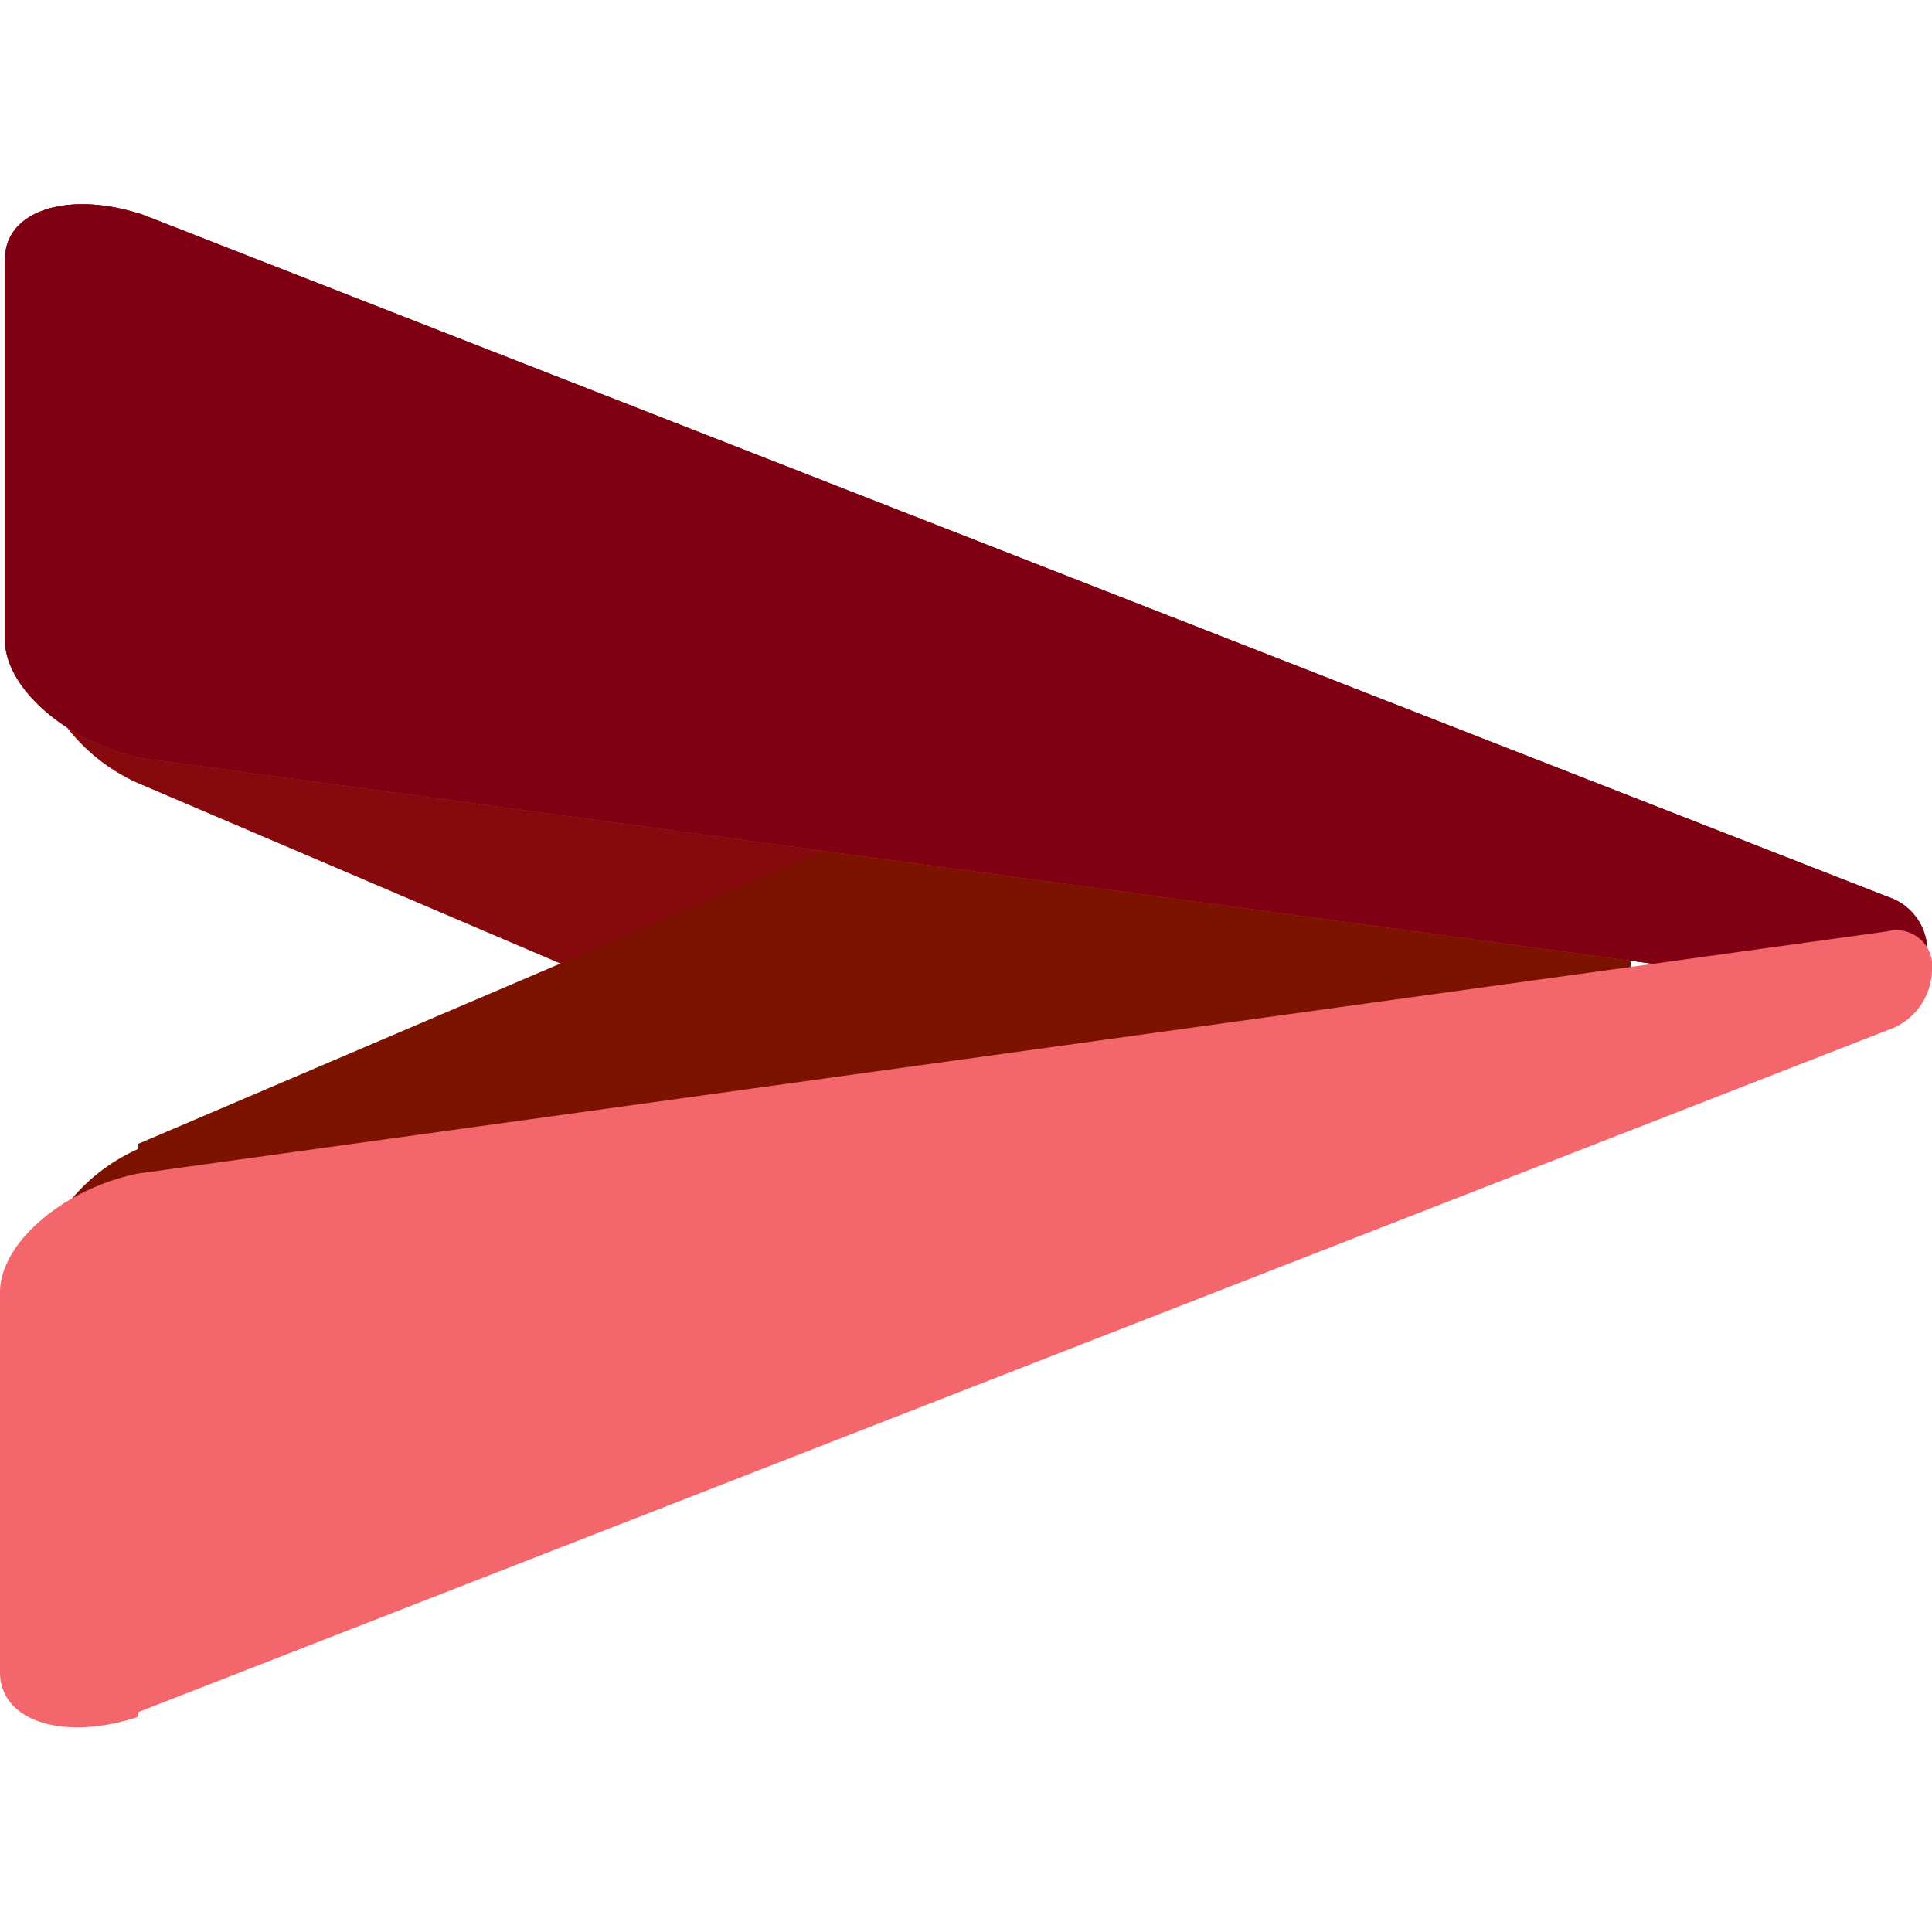 <svg xmlns="http://www.w3.org/2000/svg" xmlns:xlink="http://www.w3.org/1999/xlink" width="30" height="30" viewBox="0 0 30 30">
  <defs>
    <clipPath id="clip-path">
      <rect id="Rectangle_17812" data-name="Rectangle 17812" width="30" height="30" rx="4" transform="translate(1277 1048)" fill="#e51f2e"/>
    </clipPath>
    <linearGradient id="linear-gradient" x1="-68.34" y1="20.686" x2="-68.343" y2="20.681" gradientUnits="objectBoundingBox">
      <stop offset="0" stop-color="#540019" stop-opacity="0.2"/>
      <stop offset="1" stop-color="#ab3300" stop-opacity="0"/>
    </linearGradient>
    <linearGradient id="linear-gradient-2" x1="0.568" y1="55.545" x2="-0.324" y2="56.27" gradientUnits="objectBoundingBox">
      <stop offset="0.2" stop-color="#540019" stop-opacity="0.502"/>
      <stop offset="0.3" stop-color="#620815" stop-opacity="0.4"/>
      <stop offset="0.4" stop-color="#972706" stop-opacity="0.102"/>
      <stop offset="0.5" stop-color="#ab3300" stop-opacity="0"/>
    </linearGradient>
    <linearGradient id="linear-gradient-3" x1="-68.343" y1="20.065" x2="-68.343" y2="20.06" gradientUnits="objectBoundingBox">
      <stop offset="0" stop-color="#250019" stop-opacity="0.502"/>
      <stop offset="0.3" stop-color="#62170e" stop-opacity="0.302"/>
      <stop offset="0.4" stop-color="#972b04" stop-opacity="0"/>
      <stop offset="0.5" stop-color="#ab3300" stop-opacity="0"/>
    </linearGradient>
    <linearGradient id="linear-gradient-4" x1="-56.921" y1="25.746" x2="-56.921" y2="25.752" gradientUnits="objectBoundingBox">
      <stop offset="0" stop-color="#f03a2c"/>
      <stop offset="1" stop-color="#ea5972"/>
    </linearGradient>
    <linearGradient id="linear-gradient-5" x1="-56.921" y1="25.746" x2="-56.921" y2="25.752" gradientUnits="objectBoundingBox">
      <stop offset="0" stop-color="#800013"/>
      <stop offset="0.4" stop-color="#bf1d00" stop-opacity="0"/>
    </linearGradient>
    <linearGradient id="linear-gradient-6" x1="-56.637" y1="24.675" x2="-56.637" y2="24.675" gradientUnits="objectBoundingBox">
      <stop offset="0" stop-color="#f55d49"/>
      <stop offset="1" stop-color="#f16f8f"/>
    </linearGradient>
  </defs>
  <g id="RDP-ACT" transform="translate(-1277 -1048)" clip-path="url(#clip-path)">
    <g id="Group_9287" data-name="Group 9287" transform="translate(1277 1051.172)">
      <path id="Path_7875" data-name="Path 7875" d="M2.248,1.75,29.333,12.338a.885.885,0,0,1,.614.921c0,.46-.307.691-.614.614L2.248,10.19C1.1,9.96.1,9.116.1,8.348V2.44C.1,1.673,1.1,1.366,2.248,1.75Z" transform="translate(-0.023 -1.585)" fill-rule="evenodd"/>
      <path id="Path_7876" data-name="Path 7876" d="M2.288,10.652l15.269,6.522c1.151.537,7.9-1.074,7.9-2.072V12.724a3.277,3.277,0,0,0-2.225-2.609L2.288,2.059C1.367,1.675.6,2.135.6,2.979V8.35A2.862,2.862,0,0,0,2.288,10.652Z" transform="translate(-0.14 -1.663)" fill="url(#linear-gradient)"/>
      <path id="Path_7877" data-name="Path 7877" d="M2.288,10.652l15.269,6.522c1.151.537,7.9-1.074,7.9-2.072V12.724a3.277,3.277,0,0,0-2.225-2.609L2.288,2.059C1.367,1.675.6,2.135.6,2.979V8.35A2.862,2.862,0,0,0,2.288,10.652Z" transform="translate(-0.14 -1.663)" fill="#b91200" fill-rule="evenodd"/>
      <path id="Path_7878" data-name="Path 7878" d="M2.288,10.652l15.269,6.522c1.151.537,7.9-1.074,7.9-2.072V12.724a3.277,3.277,0,0,0-2.225-2.609L2.288,2.059C1.367,1.675.6,2.135.6,2.979V8.35A2.862,2.862,0,0,0,2.288,10.652Z" transform="translate(-0.14 -1.663)" fill-rule="evenodd" fill="url(#linear-gradient-2)"/>
      <path id="Path_7879" data-name="Path 7879" d="M2.288,18.589l15.269-6.522c1.151-.537,7.9,1.074,7.9,2.072v2.379a3.277,3.277,0,0,1-2.225,2.609L2.288,27.259c-1,.384-1.688,0-1.688-.921V20.968a2.862,2.862,0,0,1,1.688-2.3h0Z" transform="translate(-0.14 -4)" fill="#7c1300" fill-rule="evenodd"/>
      <path id="Path_7880" data-name="Path 7880" d="M2.288,18.589l15.269-6.522c1.151-.537,7.9,1.074,7.9,2.072v2.379a3.277,3.277,0,0,1-2.225,2.609L2.288,27.259c-1,.384-1.688,0-1.688-.921V20.968a2.862,2.862,0,0,1,1.688-2.3h0Z" transform="translate(-0.14 -4)" fill="url(#linear-gradient-3)"/>
      <path id="Path_7881" data-name="Path 7881" d="M2.248,1.75,29.333,12.338a.885.885,0,0,1,.614.921c0,.46-.307.691-.614.614L2.248,10.19C1.1,9.96.1,9.116.1,8.348V2.44C.1,1.673,1.1,1.366,2.248,1.75Z" transform="translate(-0.023 -1.585)" fill="url(#linear-gradient-4)"/>
      <path id="Path_7882" data-name="Path 7882" d="M2.248,1.75,29.333,12.338a.885.885,0,0,1,.614.921c0,.46-.307.691-.614.614L2.248,10.19C1.1,9.96.1,9.116.1,8.348V2.44C.1,1.673,1.1,1.366,2.248,1.75Z" transform="translate(-0.023 -1.585)" fill="rgba(0,0,0,0)" fill-rule="evenodd"/>
      <path id="Path_7883" data-name="Path 7883" d="M2.248,1.75,29.333,12.338a.885.885,0,0,1,.614.921c0,.46-.307.691-.614.614L2.248,10.19C1.1,9.96.1,9.116.1,8.348V2.44C.1,1.673,1.1,1.366,2.248,1.75Z" transform="translate(-0.023 -1.585)" fill="url(#linear-gradient-5)"/>
      <path id="Path_7884" data-name="Path 7884" d="M2.148,28.418,29.31,17.83A1.007,1.007,0,0,0,30,16.909a.556.556,0,0,0-.691-.614L2.148,20.055C1,20.285,0,21.129,0,21.9V27.8c0,.767,1,1.074,2.148.691h0Z" transform="translate(0 -5.005)" fill="url(#linear-gradient-6)"/>
    </g>
  </g>
</svg>
